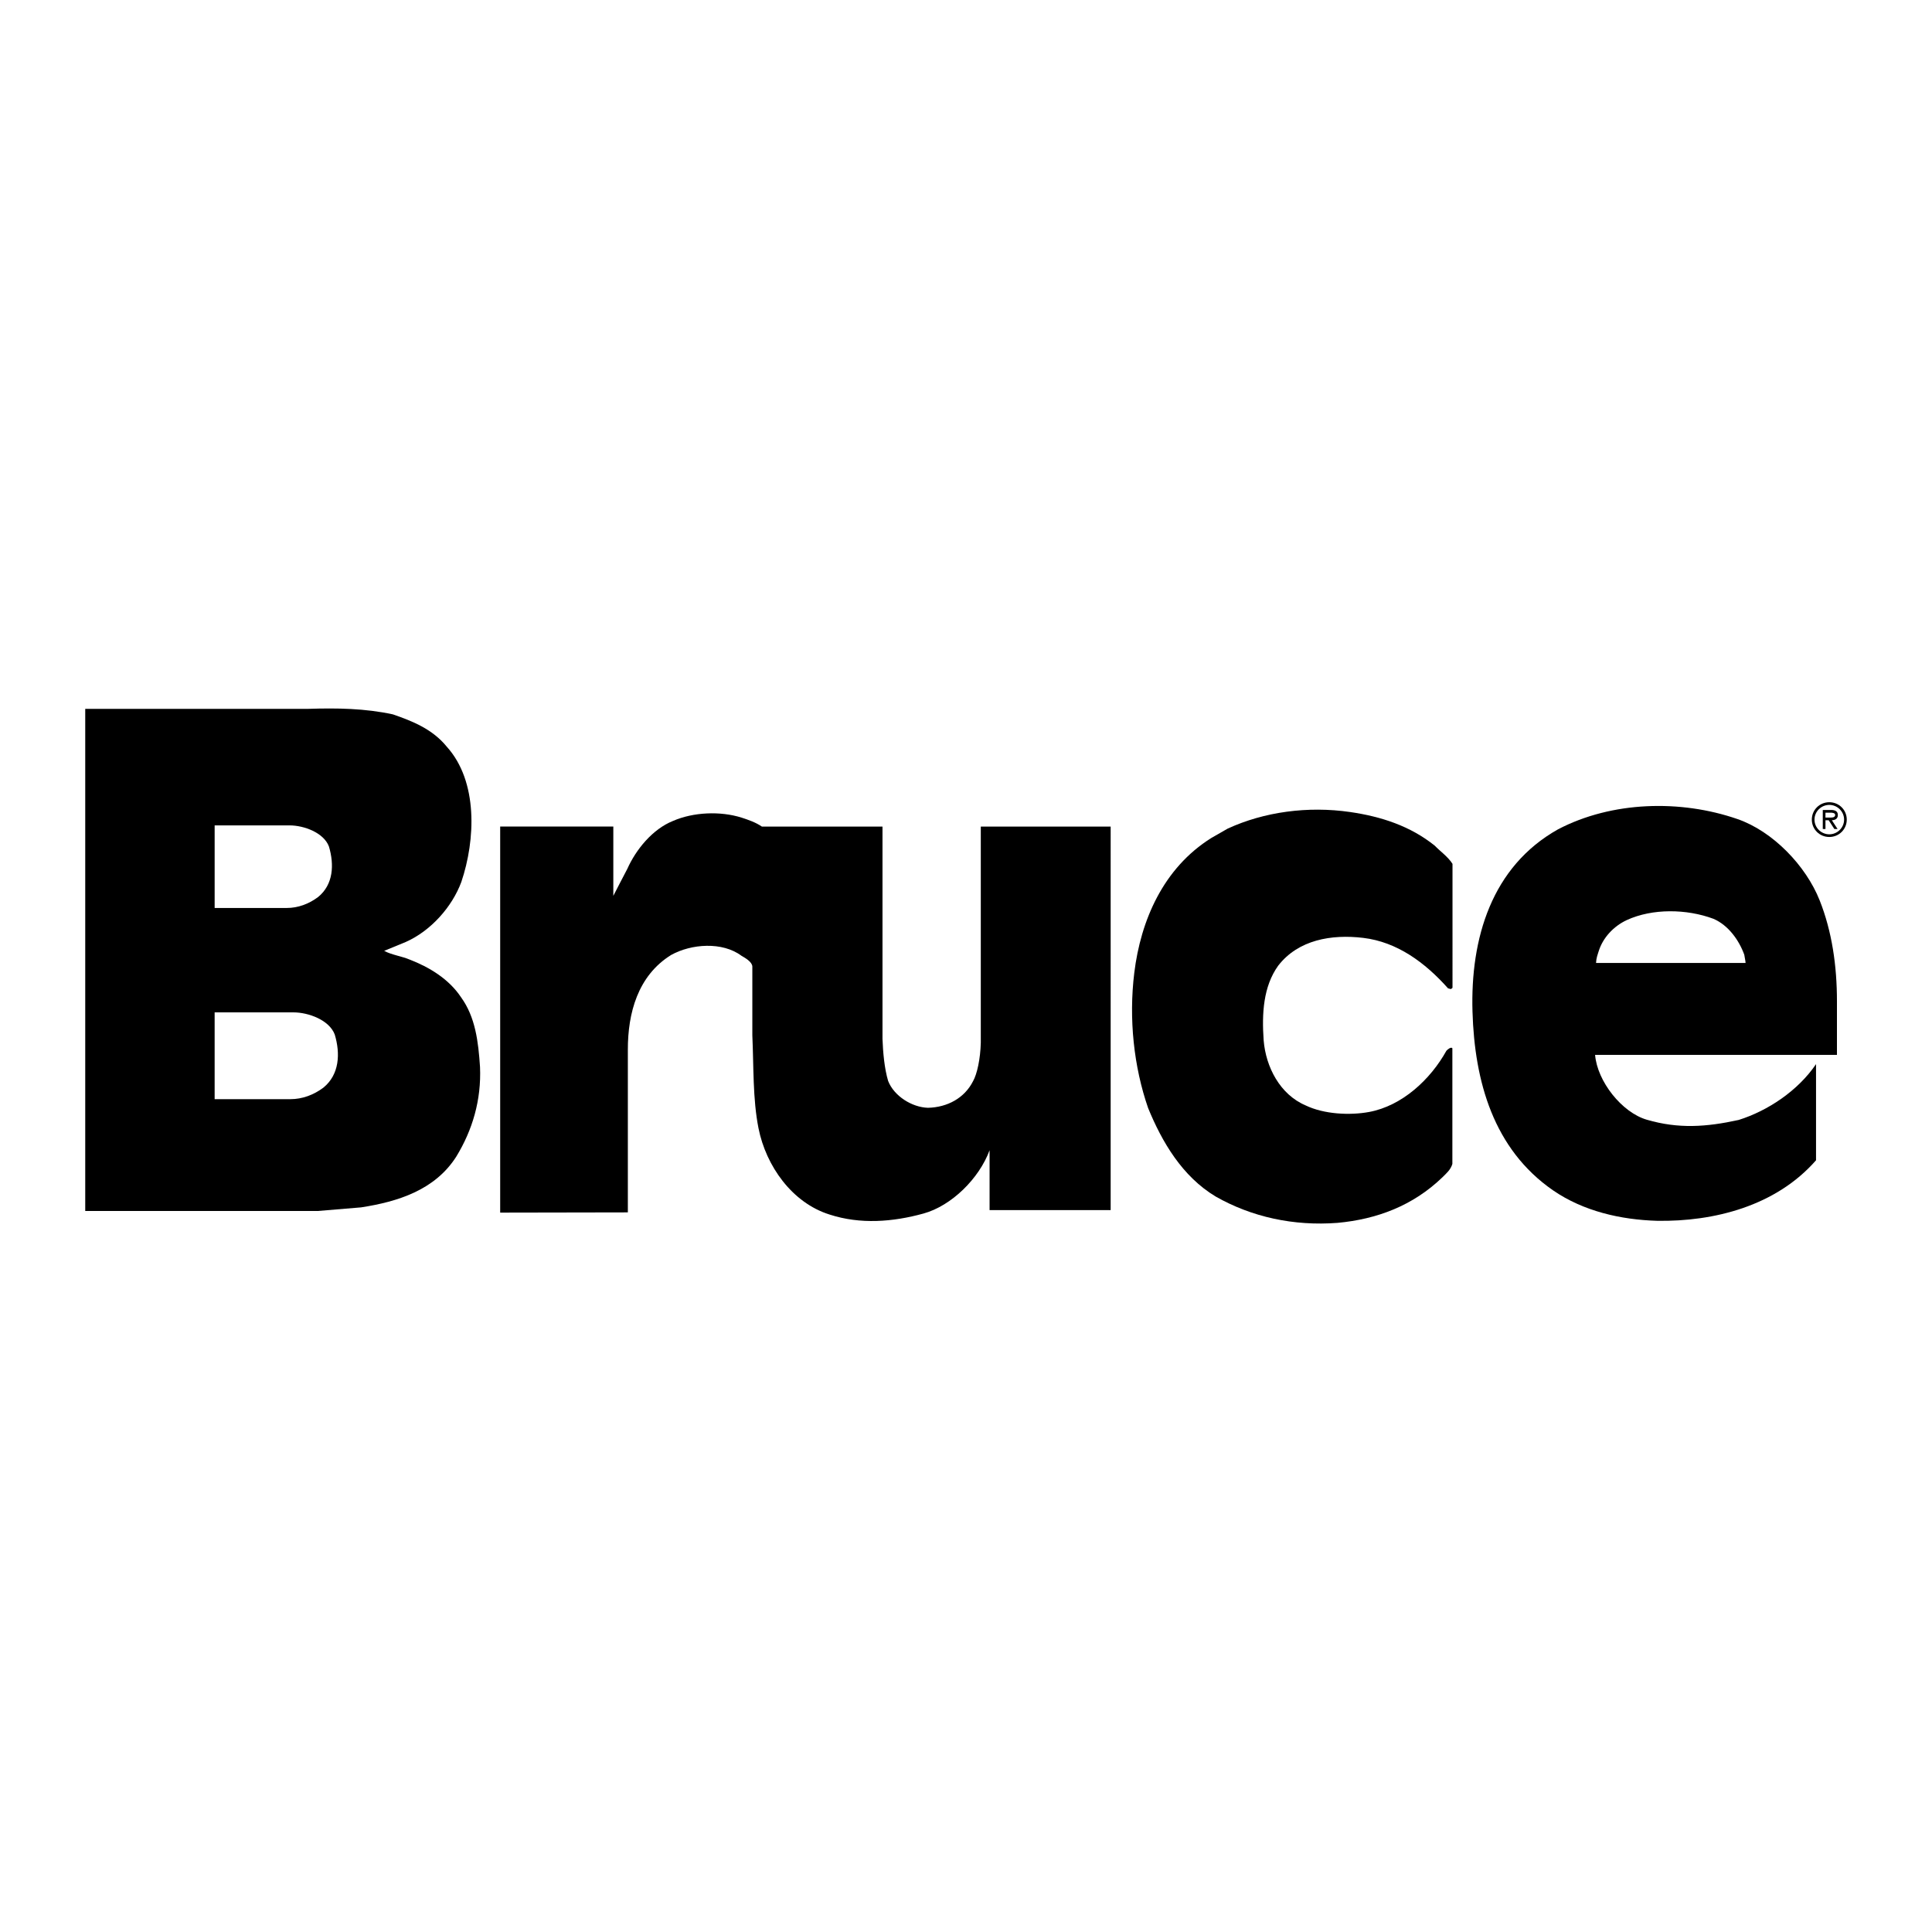 <?xml version="1.0" encoding="utf-8"?>
<!-- Generator: Adobe Illustrator 13.0.0, SVG Export Plug-In . SVG Version: 6.00 Build 14948)  -->
<!DOCTYPE svg PUBLIC "-//W3C//DTD SVG 1.0//EN" "http://www.w3.org/TR/2001/REC-SVG-20010904/DTD/svg10.dtd">
<svg version="1.0" id="Layer_1" xmlns="http://www.w3.org/2000/svg" xmlns:xlink="http://www.w3.org/1999/xlink" x="0px" y="0px"
	 width="192.756px" height="192.756px" viewBox="0 0 192.756 192.756" enable-background="new 0 0 192.756 192.756"
	 xml:space="preserve">
<g>
	<polygon fill-rule="evenodd" clip-rule="evenodd" fill="#FFFFFF" points="0,0 192.756,0 192.756,192.756 0,192.756 0,0 	"/>
	<path fill-rule="evenodd" clip-rule="evenodd" d="M97.854,104.025c-0.039,1.617-0.375,3.15-0.771,3.84
		c-0.844,1.68-2.551,2.615-4.502,2.66c-1.606-0.053-3.383-1.17-3.972-2.678c-0.376-1.258-0.512-2.867-0.563-4.201V82.467H76.012
		c-0.617-0.421-1.333-0.667-2.024-0.892c-2.124-0.671-4.817-0.554-6.845,0.331c-2.027,0.812-3.688,2.834-4.557,4.784
		c-0.472,0.888-0.948,1.827-1.395,2.69v-6.914H49.903v38.517l12.738-0.023v-16.232c-0.005-3.633,0.984-7.387,4.325-9.455
		c2.004-1.107,5.093-1.348,7.017,0.089c0.345,0.198,1.054,0.595,1.078,1.064v6.87c0.141,3.113,0.032,6.328,0.615,9.268
		c0.746,3.756,3.344,7.443,7.098,8.613c3.062,0.994,6.302,0.742,9.365-0.104c2.793-0.771,5.548-3.484,6.592-6.312v5.969h12.08
		V82.467H97.854V104.025L97.854,104.025z"/>
	<path fill-rule="evenodd" clip-rule="evenodd" d="M143.141,84.369c-2.441-1.958-5.33-2.902-8.442-3.354
		c-4.216-0.612-8.574-0.019-12.21,1.654l-1.633,0.936c-4.8,3.004-7.047,8.226-7.688,13.449c-0.565,4.604-0.045,9.391,1.379,13.494
		c1.377,3.363,3.396,6.828,6.752,8.836c3.578,2.033,7.752,2.957,12.15,2.621c3.93-0.363,7.516-1.713,10.437-4.523
		c0.421-0.42,0.842-0.766,1.017-1.357v-11.539c-0.111-0.168-0.47,0.098-0.594,0.246c-1.587,2.861-4.41,5.5-7.722,6.111
		c-1.922,0.354-4.498,0.225-6.324-0.656c-2.567-1.094-3.97-3.84-4.187-6.482c-0.192-2.695-0.038-5.387,1.449-7.459
		c2.007-2.59,5.318-3.151,8.48-2.774c3.385,0.403,6.172,2.459,8.465,5.034l0.271,0.074c0.071-0.035,0.14-0.078,0.175-0.129V86.187
		C144.456,85.463,143.689,84.939,143.141,84.369L143.141,84.369z"/>
	<path fill-rule="evenodd" clip-rule="evenodd" d="M173.341,81.716c-5.679-1.964-12.523-1.781-17.892,1.024
		c-6.63,3.717-8.756,10.88-8.538,18.192c0.207,6.98,2.095,13.717,8.041,17.832c3.034,2.082,6.739,2.93,10.396,3.037
		c5.634,0.086,11.825-1.455,15.838-6.041v-9.592c-1.81,2.666-4.819,4.66-7.712,5.568c-3.238,0.711-6.006,0.902-9.167-0.02
		c-2.494-0.723-4.947-3.828-5.164-6.471h24.13V99.91c0.002-3.551-0.498-6.984-1.722-10.072
		C180.175,86.363,176.871,82.934,173.341,81.716L173.341,81.716z"/>
	<path fill-rule="evenodd" clip-rule="evenodd" fill="#FFFFFF" d="M159.238,96.076c0.02-0.489,0.15-0.807,0.262-1.171
		c0.423-1.358,1.488-2.492,2.799-3.107c2.572-1.181,5.982-1.124,8.648-0.13c1.506,0.646,2.564,2.155,3.081,3.589
		c0.023,0.223,0.122,0.59,0.128,0.818H159.238L159.238,96.076z"/>
	<path fill-rule="evenodd" clip-rule="evenodd" d="M46.003,99.504c-1.231-1.855-3.205-3.022-5.131-3.767
		c-0.74-0.323-1.827-0.473-2.543-0.87l2.152-0.885c2.498-1.107,4.628-3.499,5.547-5.992c1.417-4.198,1.677-10.028-1.454-13.494
		c-1.429-1.758-3.429-2.552-5.379-3.224c-2.791-0.599-5.533-0.642-8.474-0.549H8.504v50.098h23.197l4.325-0.361
		c3.633-0.561,7.367-1.713,9.499-5.068c1.612-2.641,2.507-5.629,2.367-8.939C47.724,103.93,47.433,101.482,46.003,99.504
		L46.003,99.504z"/>
	<path fill-rule="evenodd" clip-rule="evenodd" fill="#FFFFFF" d="M28.893,82.349c1.445,0.003,3.408,0.731,3.924,2.104
		c0.54,1.805,0.449,3.793-1.073,5.038c-0.916,0.69-2.003,1.101-3.14,1.098h-7.188v-8.239H28.893L28.893,82.349z"/>
	<path fill-rule="evenodd" clip-rule="evenodd" fill="#FFFFFF" d="M32.27,108.51c-0.962,0.725-2.105,1.156-3.3,1.154h-7.555v-8.66
		h7.859c1.519,0.004,3.582,0.768,4.124,2.211C33.965,105.111,33.87,107.201,32.27,108.51L32.27,108.51z"/>
	<path fill-rule="evenodd" clip-rule="evenodd" d="M182.509,80.038c-0.974,0-1.743,0.77-1.743,1.734s0.77,1.734,1.743,1.734
		s1.743-0.769,1.743-1.734S183.482,80.038,182.509,80.038L182.509,80.038z"/>
	<path fill-rule="evenodd" clip-rule="evenodd" fill="#FFFFFF" d="M182.509,83.24c-0.796,0-1.477-0.649-1.477-1.467
		c0-0.818,0.681-1.468,1.477-1.468s1.477,0.649,1.477,1.468C183.985,82.59,183.305,83.24,182.509,83.24L182.509,83.24z"/>
	<path fill-rule="evenodd" clip-rule="evenodd" d="M183.363,81.314c0-0.409-0.334-0.503-0.677-0.503h-0.827v1.899h0.267v-0.876h0.32
		l0.569,0.876h0.32l-0.573-0.876C183.101,81.826,183.363,81.688,183.363,81.314L183.363,81.314z"/>
	<path fill-rule="evenodd" clip-rule="evenodd" fill="#FFFFFF" d="M182.446,81.568h-0.32v-0.489h0.508
		c0.204,0,0.462,0.036,0.462,0.231C183.096,81.612,182.683,81.568,182.446,81.568L182.446,81.568z"/>
</g>
</svg>
